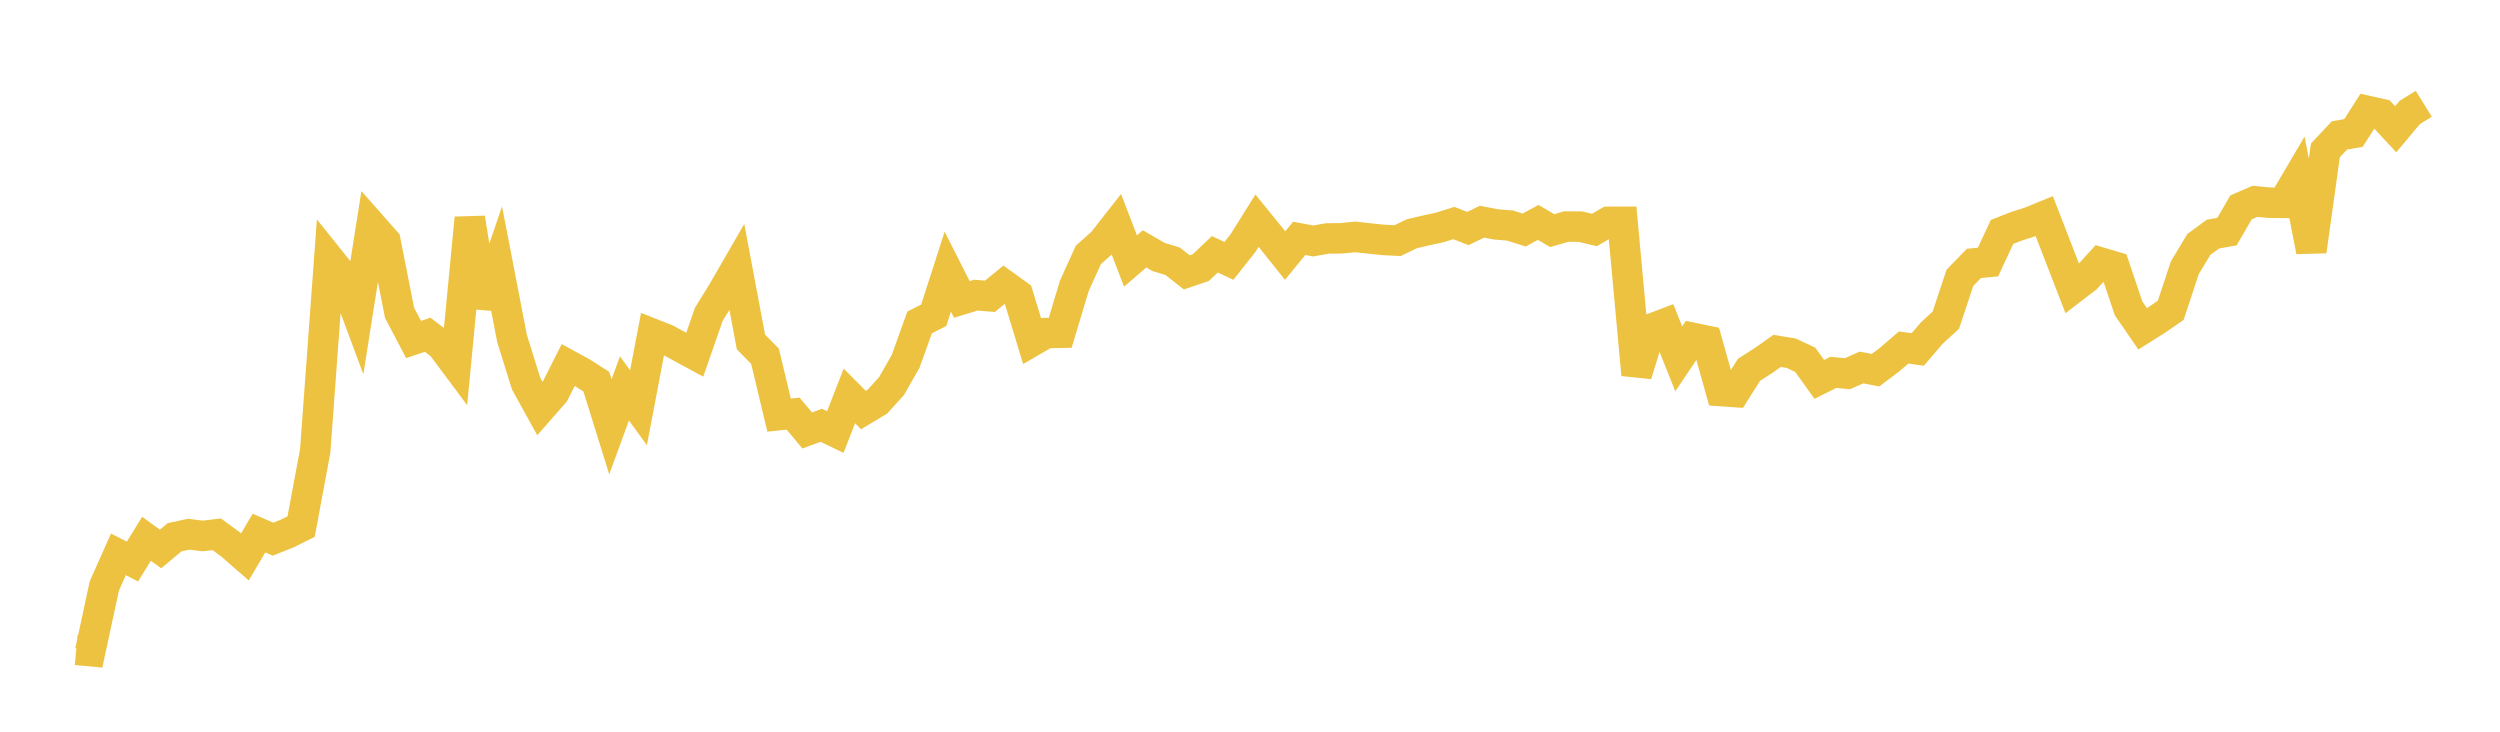 <svg width="164" height="48" xmlns="http://www.w3.org/2000/svg" xmlns:xlink="http://www.w3.org/1999/xlink"><path fill="none" stroke="rgb(237,194,64)" stroke-width="2" d="M5,42.631L5.922,42.716L6.844,38.439L7.766,36.368L8.689,36.836L9.611,35.344L10.533,36.013L11.455,35.243L12.377,35.044L13.299,35.159L14.222,35.05L15.144,35.73L16.066,36.533L16.988,34.97L17.91,35.368L18.832,35.003L19.754,34.544L20.677,29.586L21.599,17.004L22.521,18.154L23.443,20.631L24.365,14.79L25.287,15.836L26.21,20.52L27.132,22.271L28.054,21.958L28.976,22.668L29.898,23.904L30.82,14.302L31.743,20.11L32.665,17.417L33.587,22.19L34.509,25.155L35.431,26.823L36.353,25.772L37.275,23.945L38.198,24.448L39.12,25.04L40.042,27.999L40.964,25.48L41.886,26.748L42.808,21.9L43.731,22.264L44.653,22.771L45.575,23.27L46.497,20.619L47.419,19.127L48.341,17.528L49.263,22.432L50.186,23.374L51.108,27.232L52.03,27.135L52.952,28.239L53.874,27.898L54.796,28.34L55.719,25.974L56.641,26.9L57.563,26.344L58.485,25.325L59.407,23.711L60.329,21.149L61.251,20.683L62.174,17.819L63.096,19.642L64.018,19.361L64.94,19.436L65.862,18.682L66.784,19.345L67.707,22.383L68.629,21.849L69.551,21.831L70.473,18.758L71.395,16.724L72.317,15.902L73.24,14.727L74.162,17.12L75.084,16.326L76.006,16.858L76.928,17.141L77.85,17.866L78.772,17.555L79.695,16.681L80.617,17.113L81.539,15.948L82.461,14.477L83.383,15.611L84.305,16.767L85.228,15.636L86.15,15.808L87.072,15.642L87.994,15.632L88.916,15.541L89.838,15.644L90.76,15.74L91.683,15.785L92.605,15.338L93.527,15.12L94.449,14.921L95.371,14.631L96.293,14.993L97.216,14.543L98.138,14.72L99.06,14.796L99.982,15.09L100.904,14.591L101.826,15.129L102.749,14.861L103.671,14.867L104.593,15.086L105.515,14.552L106.437,14.549L107.359,24.578L108.281,21.586L109.204,21.236L110.126,23.54L111.048,22.165L111.97,22.356L112.892,25.654L113.814,25.718L114.737,24.257L115.659,23.667L116.581,23.017L117.503,23.172L118.425,23.603L119.347,24.888L120.269,24.428L121.192,24.515L122.114,24.107L123.036,24.285L123.958,23.589L124.88,22.795L125.802,22.926L126.725,21.849L127.647,21.004L128.569,18.227L129.491,17.278L130.413,17.19L131.335,15.211L132.257,14.853L133.18,14.555L134.102,14.178L135.024,16.554L135.946,18.94L136.868,18.233L137.79,17.218L138.713,17.492L139.635,20.23L140.557,21.571L141.479,20.99L142.401,20.356L143.323,17.565L144.246,16.034L145.168,15.358L146.09,15.193L147.012,13.603L147.934,13.205L148.856,13.298L149.778,13.308L150.701,11.743L151.623,16.481L152.545,9.867L153.467,8.884L154.389,8.722L155.311,7.279L156.234,7.486L157.156,8.48L158.078,7.379L159,6.807"></path></svg>